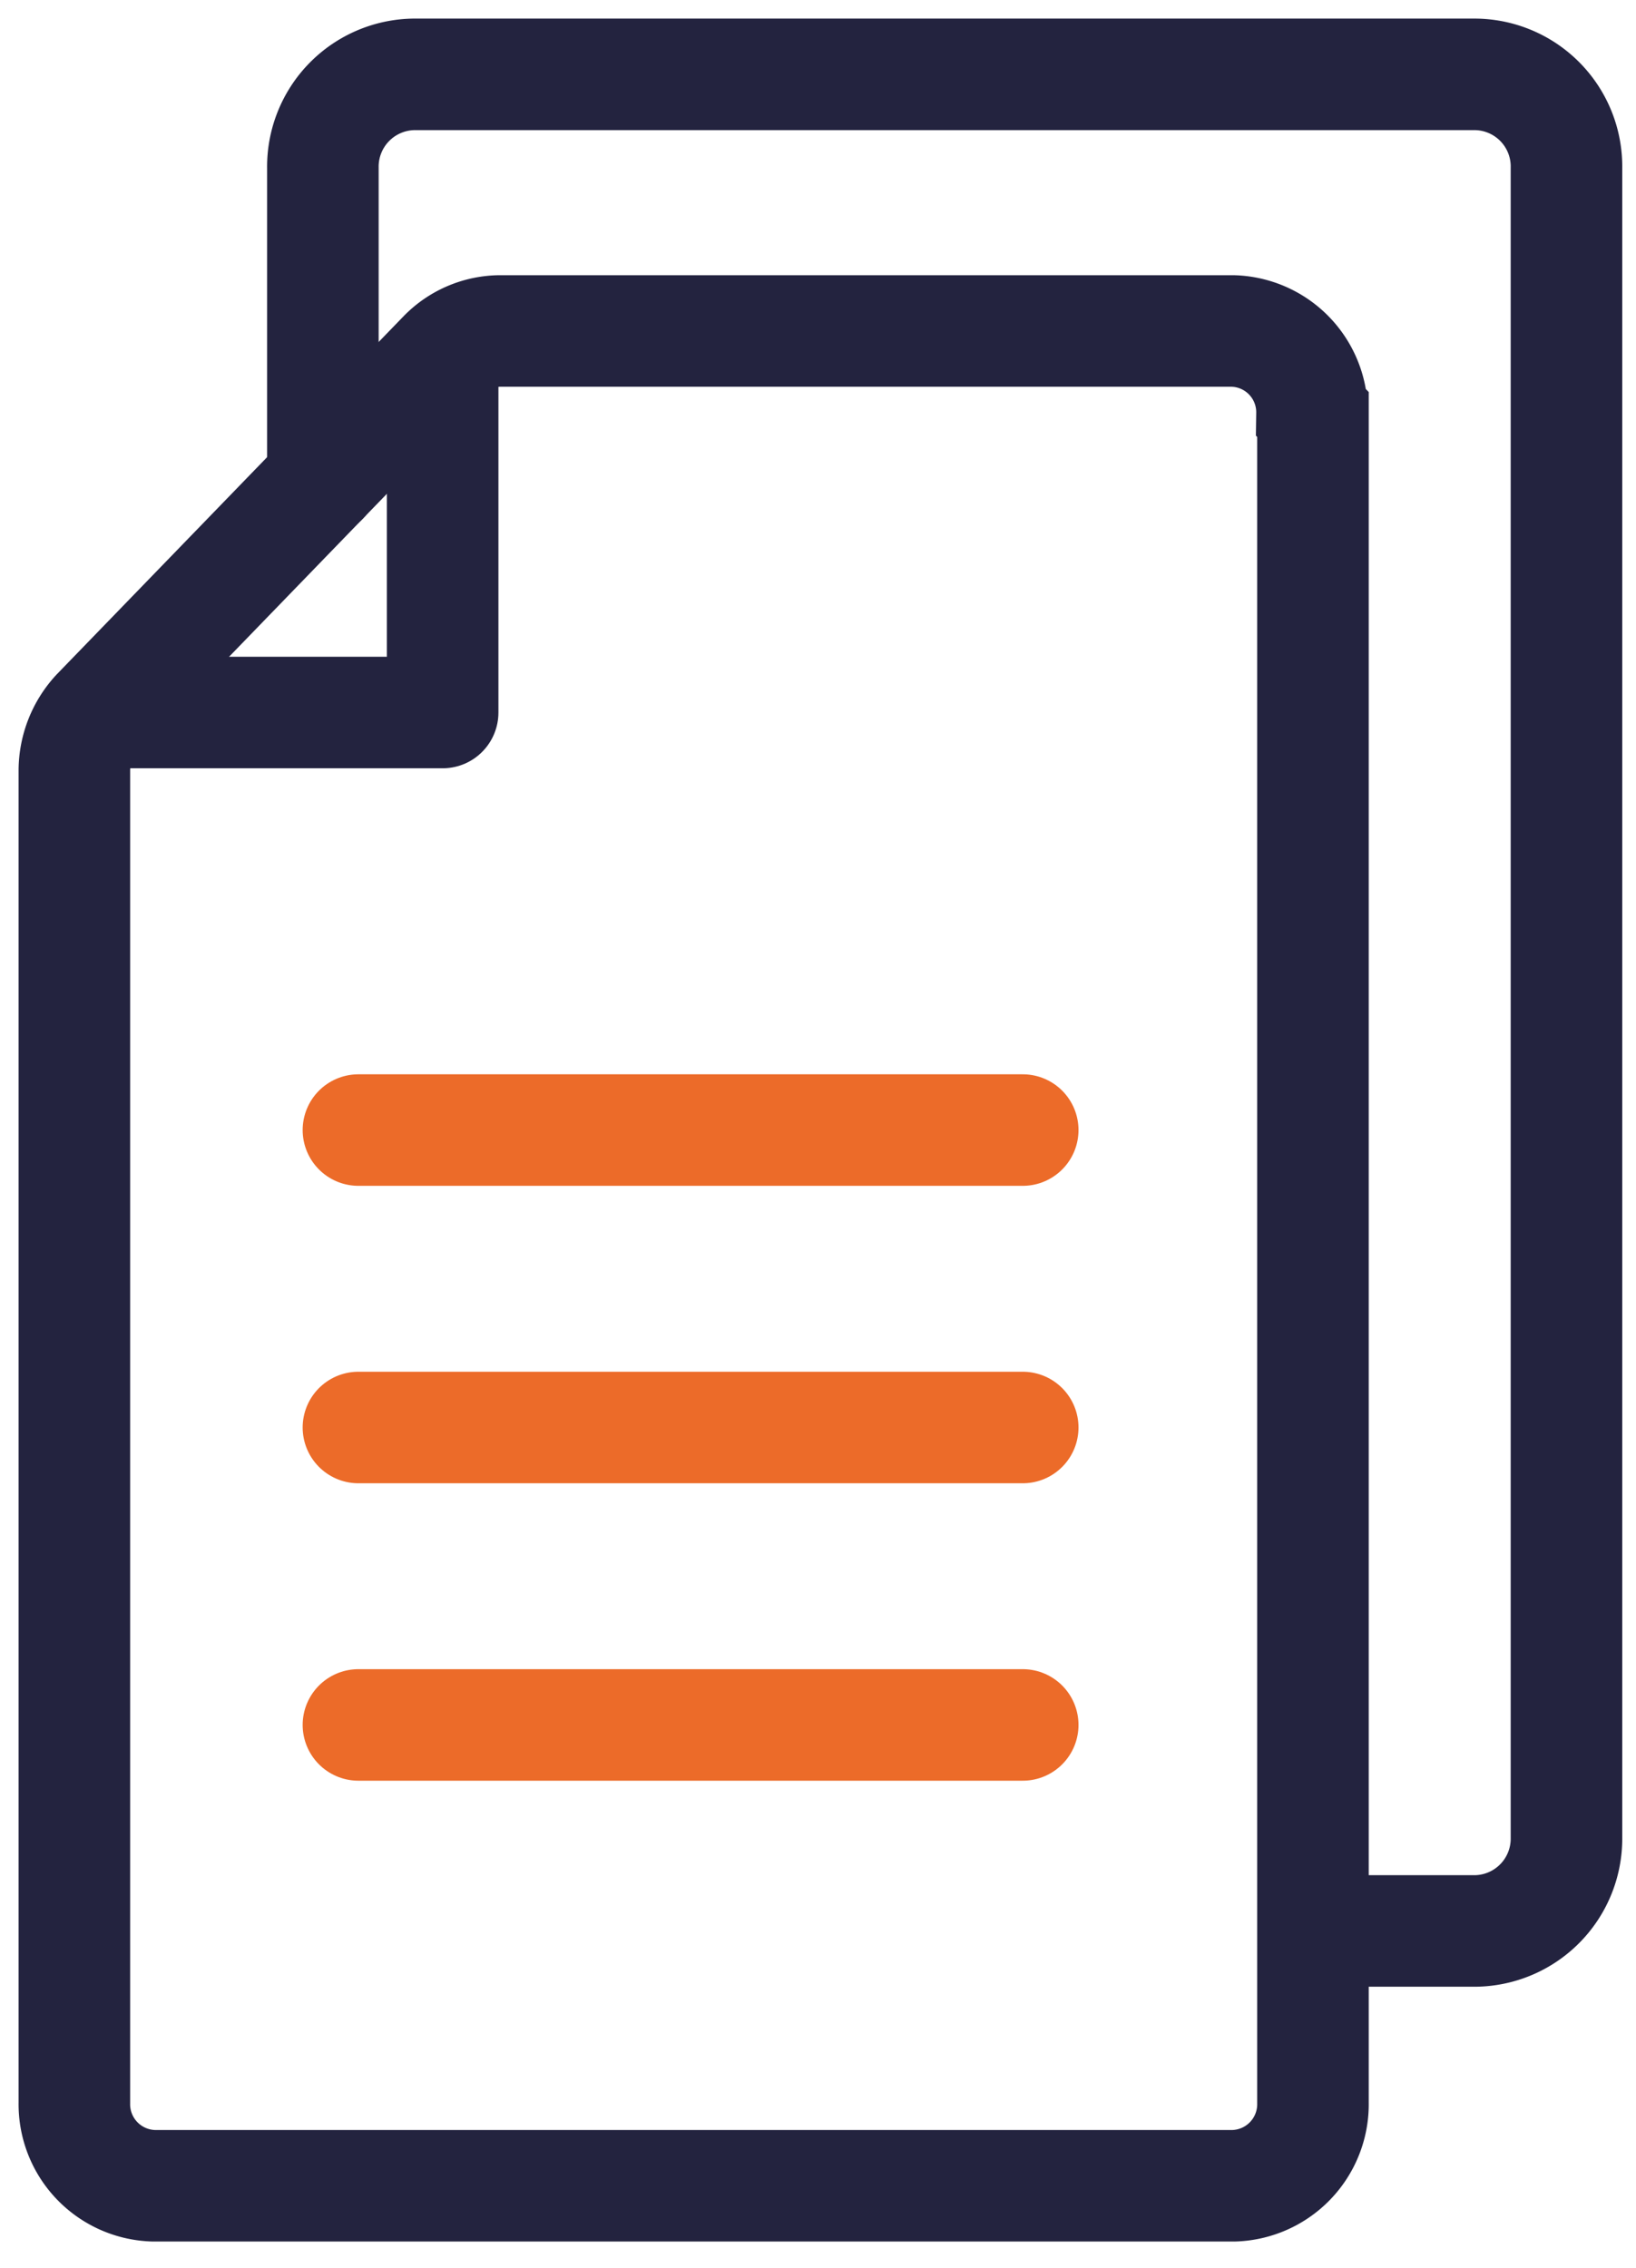 <svg width="44" height="61" fill="none" xmlns="http://www.w3.org/2000/svg">
    <path d="M35.312 11.15v45.414a2.194 2.194 0 0 1-2.14 2.226H4.14A2.194 2.194 0 0 1 2 56.564V20.716a2.295 2.295 0 0 1 .61-1.541l9.326-9.63a2.14 2.14 0 0 1 1.52-.643h19.69a2.188 2.188 0 0 1 2.14 2.22l.026.027z" stroke="#23233F" stroke-width="3" stroke-miterlimit="10" stroke-linecap="round"/>
    <path d="M3.419 19.164h8.486v-9.23" stroke="#23233F" stroke-width="3" stroke-linecap="round" stroke-linejoin="round"/>
    <path d="M9.64 46.395h17.866M9.64 38.395h17.866M9.64 30.395h17.866" stroke="#EC6B29" stroke-width="3" stroke-miterlimit="10" stroke-linecap="round"/>
    <path d="M8.684 12.904v-8.39A2.483 2.483 0 0 1 11.129 2h28.545a2.478 2.478 0 0 1 2.456 2.515v44.911a2.483 2.483 0 0 1-2.44 2.51h-4.36" stroke="#23233F" stroke-width="3" stroke-miterlimit="10" stroke-linecap="round"/>
</svg>

